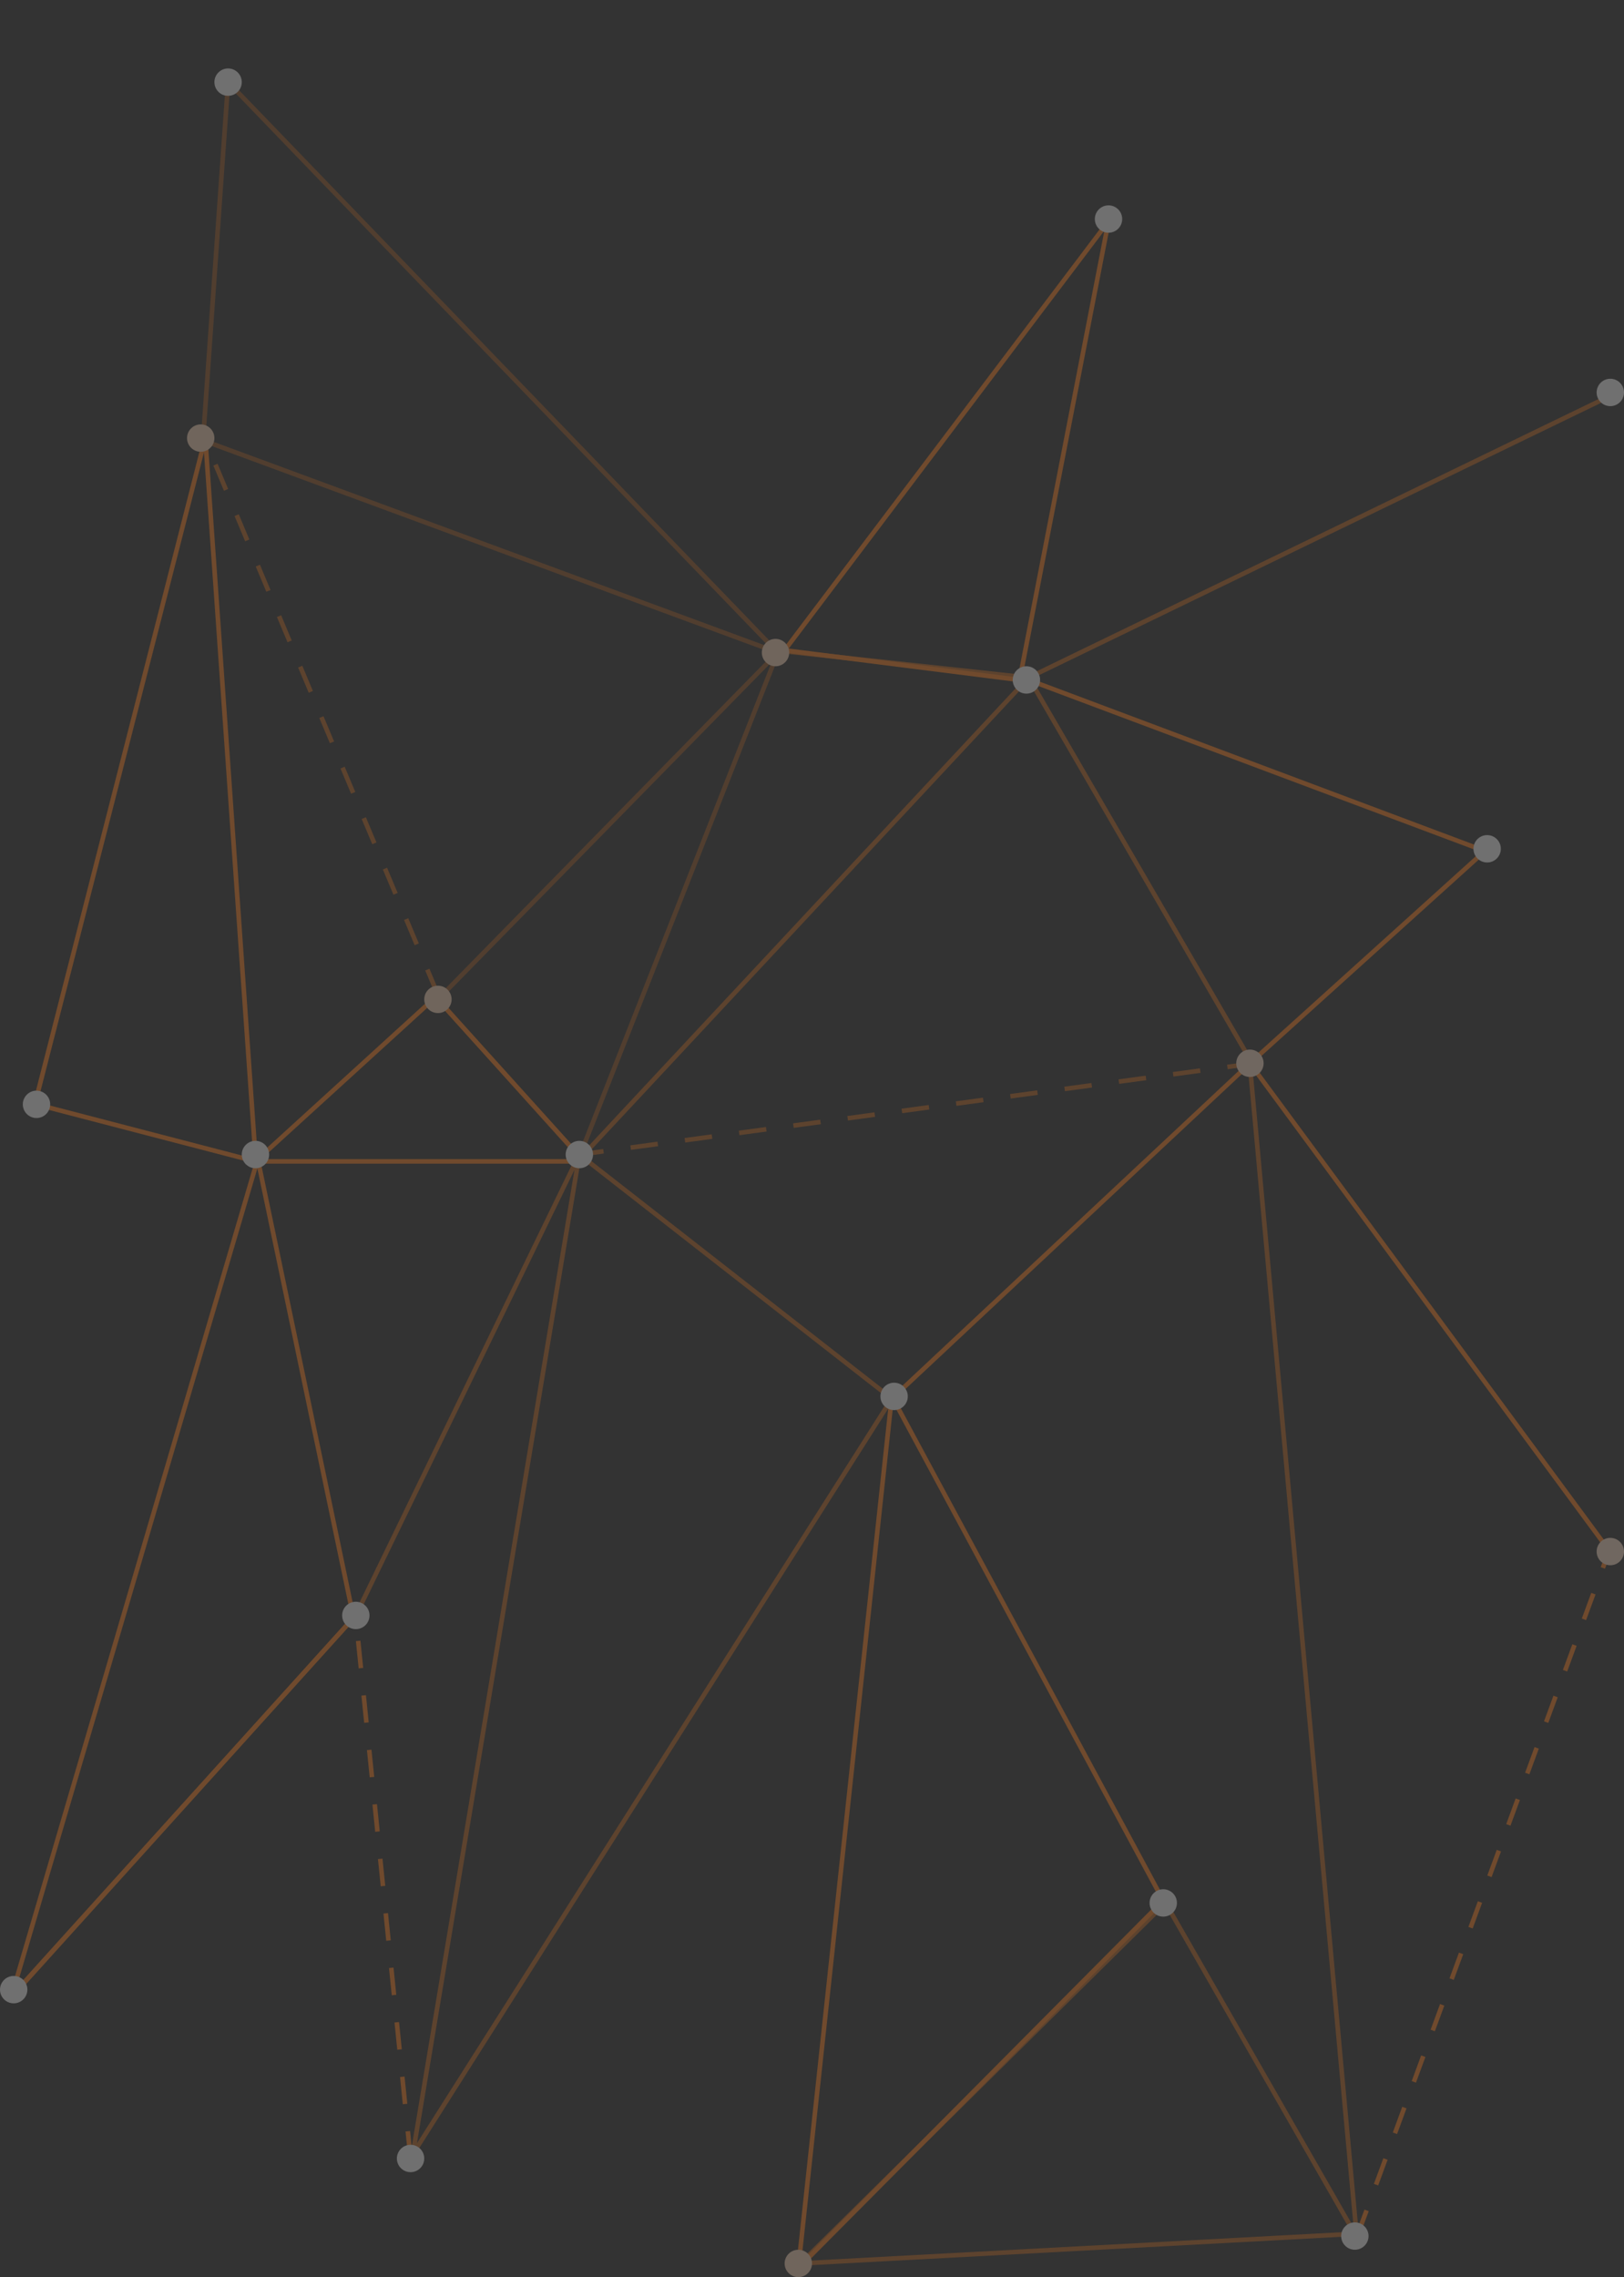 <svg width="356" height="499" viewBox="0 0 356 499" fill="none" xmlns="http://www.w3.org/2000/svg">
    <rect x="0" y="0" width="356" height="499" fill="#333333" stroke="none"/>
    <g opacity=".3" clip-path="url(#py6q1uoyoa)">
        <path d="M78 354 3.5 436.5" stroke="#FF801D"/>
        <path d="M127 253 90.5 472l105-165.5L127 253zm0 0L77.5 355M274 233.5 297.5 491" stroke="#FF801D" stroke-opacity=".7"/>
        <path d="M255 416.5 195.5 306 175 497l80-80.5zM354 341.5 274 233l51.5-46.5-100-37.5M243 48.5l-71 94 51.5 6.5L243 48.5z" stroke="#FF801D"/>
        <path d="m170 142.5 55.5 6m128-62-128 62m0 0 49 84.5m-49-84.5-98 105m128 163.5 41.5 72.5-121.5 6.5 80-79z" stroke="#FF801D" stroke-opacity=".7"/>
        <path d="m273.5 233.5-78 73M77.5 354.5 56.5 254l-54 183.5 75-83z" stroke="#FF801D"/>
        <path d="M170.5 143 96 219l31 34.5L170.5 143zm0 0-126-46.5L50 18l120.5 125z" stroke="#FF801D" stroke-opacity=".5"/>
        <path d="M56 254.5h72l-32.5-36-39.5 36zm0 0L8 242M45 96l11 157.5M7.5 242.5 45 96" stroke="#FF801D"/>
        <path d="m297.5 490 55-149.5M90 473 78 354.5" stroke="#FF801D" stroke-dasharray="6 6"/>
        <path d="m275 233-148 20M96 218 45 96.5" stroke="#FF801D" stroke-opacity=".7" stroke-dasharray="6 6"/>
        <circle cx="3" cy="3" r="3" transform="matrix(-1 0 0 1 300 487)" fill="#fff"/>
        <circle cx="3" cy="3" r="3" transform="matrix(-1 0 0 1 199 303)" fill="#fff"/>
        <circle cx="3" cy="3" r="3" transform="matrix(-1 0 0 1 81 351)" fill="#fff"/>
        <circle cx="3" cy="3" r="3" transform="matrix(-1 0 0 1 6 433)" fill="#fff"/>
        <circle cx="3" cy="3" r="3" transform="matrix(-1 0 0 1 258 414)" fill="#fff"/>
        <circle cx="3" cy="3" r="3" transform="matrix(-1 0 0 1 59 250)" fill="#fff"/>
        <circle cx="3" cy="3" r="3" transform="matrix(-1 0 0 1 11 239)" fill="#fff"/>
        <circle cx="3" cy="3" r="3" transform="matrix(-1 0 0 1 93 470)" fill="#fff"/>
        <circle cx="3" cy="3" r="3" transform="matrix(-1 0 0 1 178 493)" fill="#FFD9BB"/>
        <circle cx="3" cy="3" r="3" transform="matrix(-1 0 0 1 356 337)" fill="#FFE1CA"/>
        <circle cx="3" cy="3" r="3" transform="matrix(-1 0 0 1 130 250)" fill="#fff"/>
        <circle cx="3" cy="3" r="3" transform="matrix(-1 0 0 1 277 230)" fill="#FFE1CA"/>
        <circle cx="3" cy="3" r="3" transform="matrix(-1 0 0 1 329 183)" fill="#fff"/>
        <circle cx="3" cy="3" r="3" transform="matrix(-1 0 0 1 356 83)" fill="#fff"/>
        <circle cx="3" cy="3" r="3" transform="matrix(-1 0 0 1 173 140)" fill="#FFD9BB"/>
        <circle cx="3" cy="3" r="3" transform="matrix(-1 0 0 1 246 45)" fill="#fff"/>
        <circle cx="3" cy="3" r="3" transform="matrix(-1 0 0 1 228 146)" fill="#fff"/>
        <circle cx="3" cy="3" r="3" transform="matrix(-1 0 0 1 47 93)" fill="#FFD9BB"/>
        <circle cx="3" cy="3" r="3" transform="matrix(-1 0 0 1 53 15)" fill="#fff"/>
        <circle cx="3" cy="3" r="3" transform="matrix(-1 0 0 1 99 216)" fill="#FFD9BB"/>
    </g>
    <defs>
        <clipPath id="py6q1uoyoa">
            <path fill="#fff" d="M0 0h356v499H0z"/>
        </clipPath>
    </defs>
</svg>
